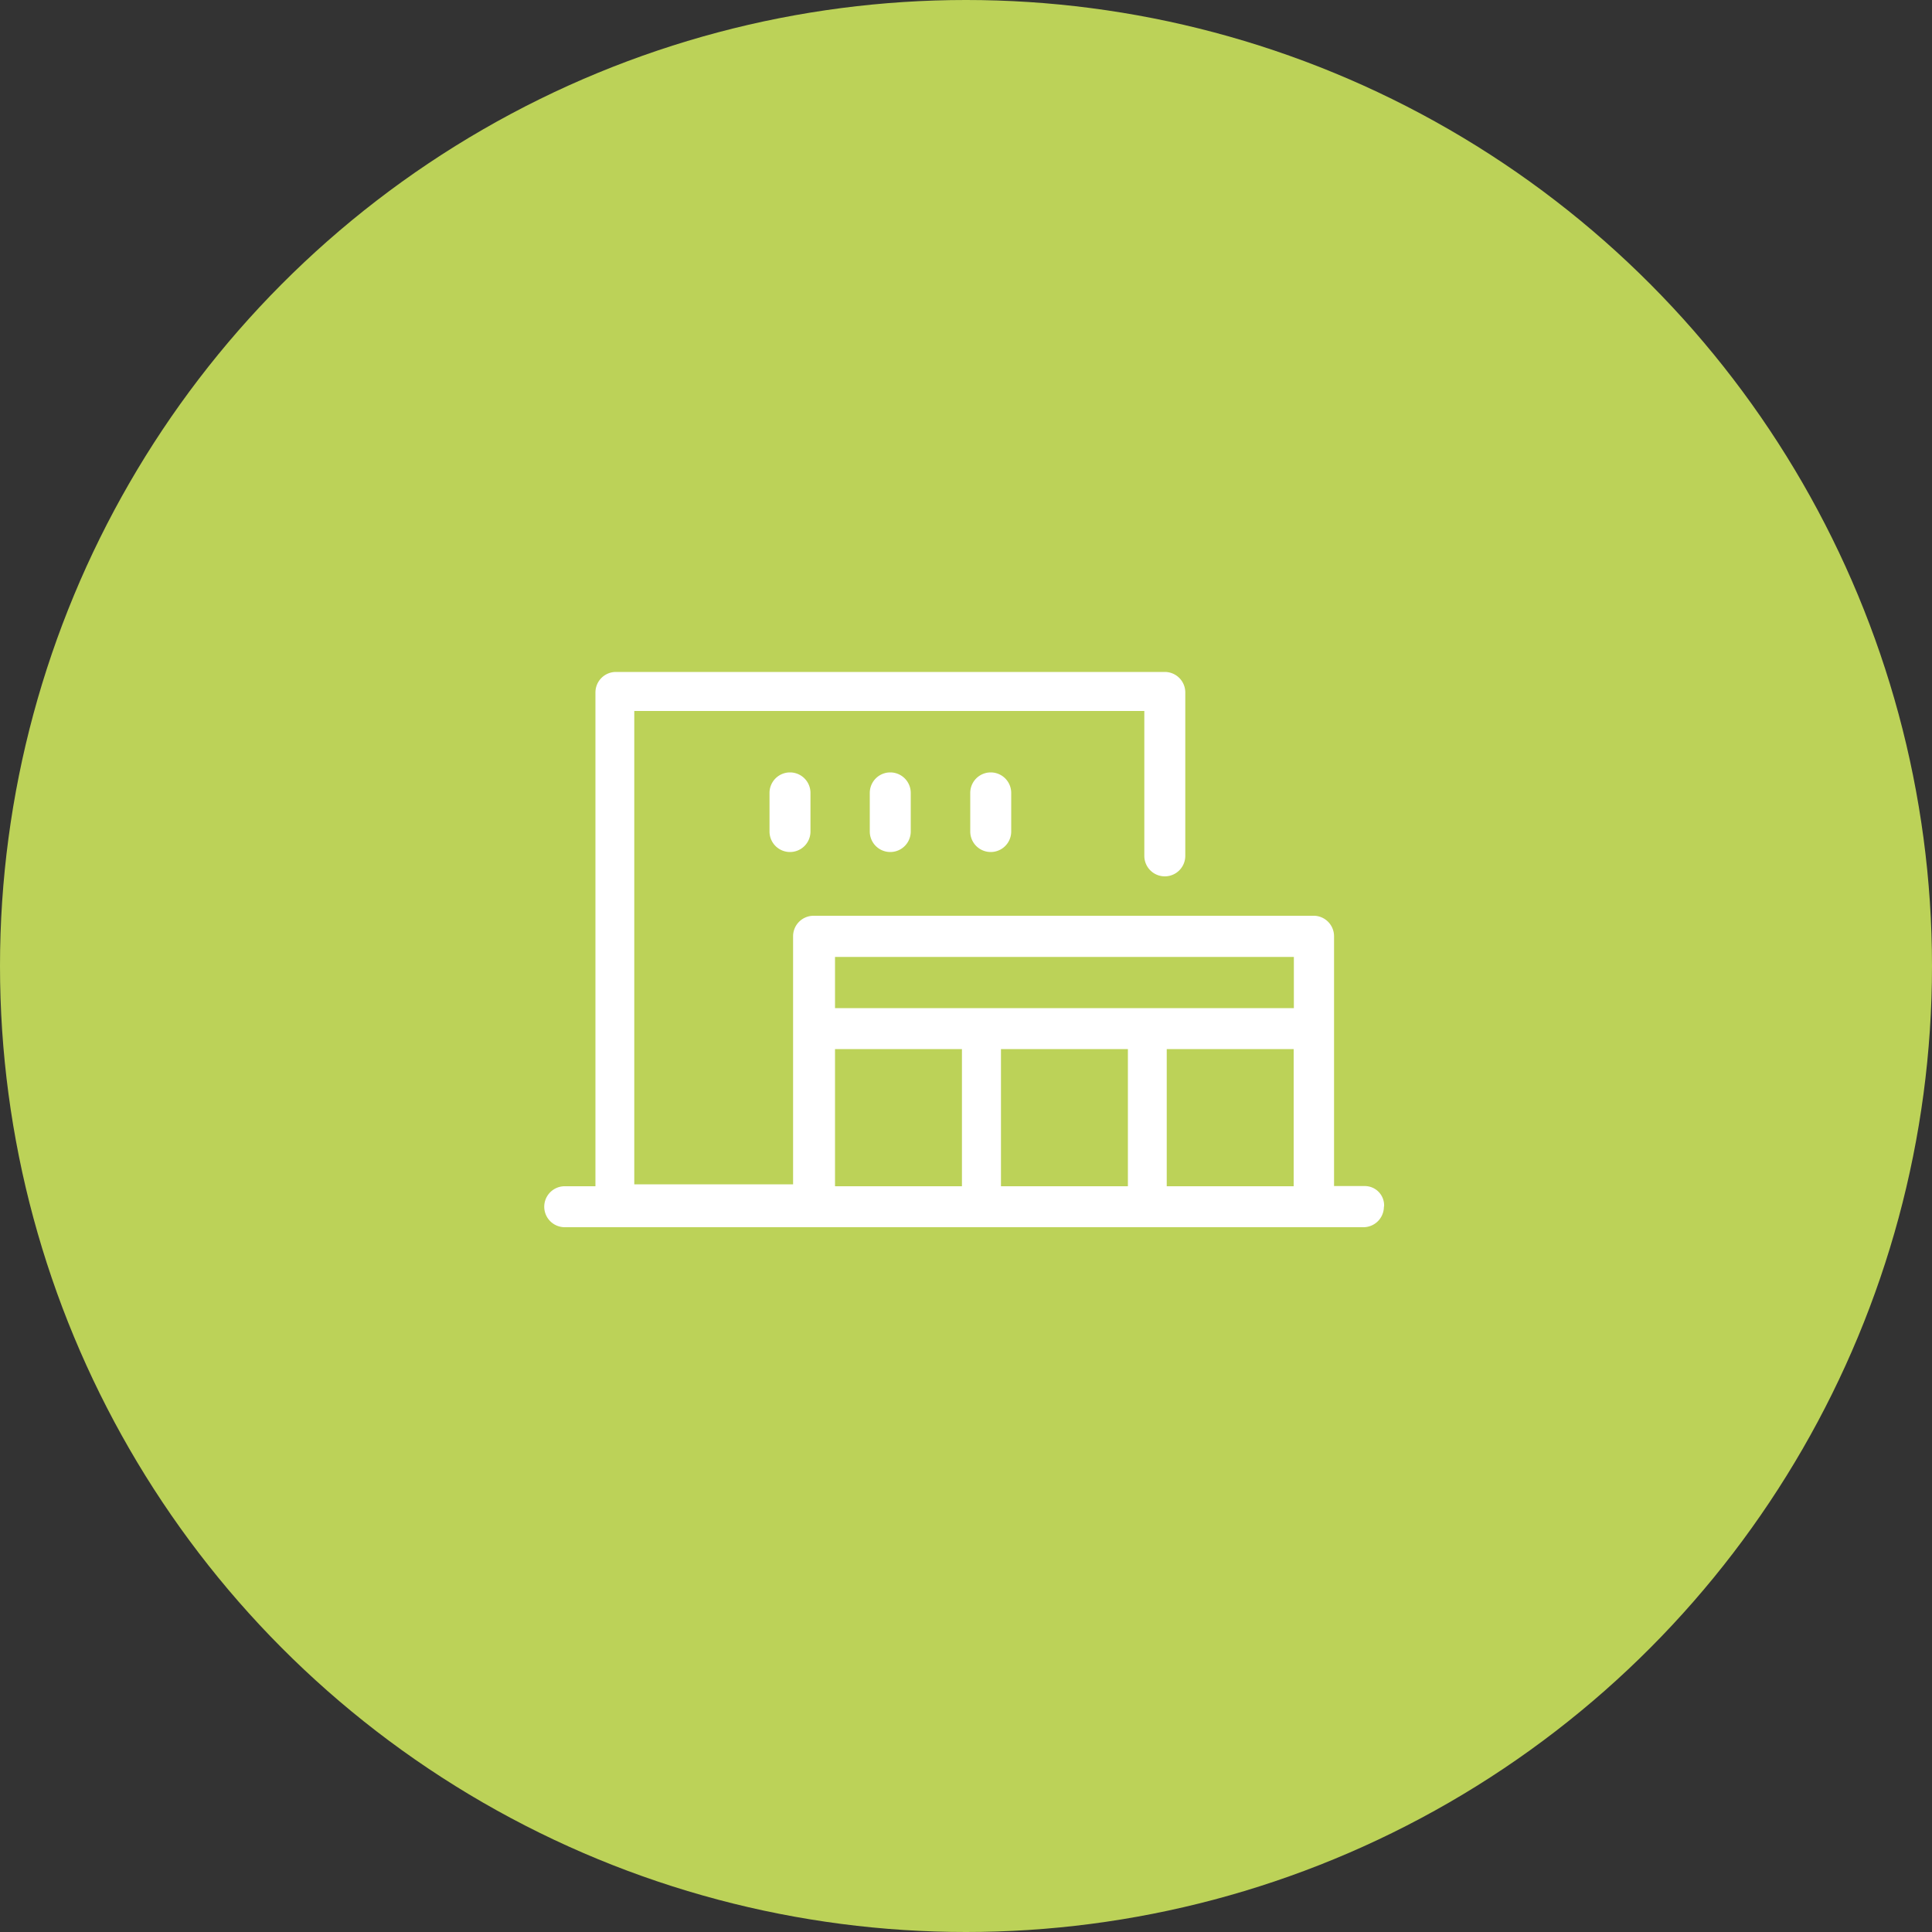 <svg id="Ebene_1" data-name="Ebene 1" xmlns="http://www.w3.org/2000/svg" viewBox="0 0 100 100"><rect x="0" y="0" width="100" height="100" fill="#333333" stroke="none"/><defs><style>.cls-1{fill:#bcd258;}.cls-2{fill:#fff;}</style></defs><title>clients</title><circle class="cls-1" cx="50" cy="50" r="50"/><path class="cls-2" d="M57.17,47.74v2a1.06,1.06,0,0,0,2.12,0v-2a1.06,1.06,0,1,0-2.12,0h0Zm-10.39,0v2a1.06,1.06,0,0,0,2.12,0v-2a1.06,1.06,0,1,0-2.12,0h0Zm5.19,0v2a1.06,1.06,0,0,0,2.12,0v-2a1.06,1.06,0,1,0-2.12,0h0ZM78.58,69.16a1.06,1.06,0,0,1-1.06,1.06H36.18a1.06,1.06,0,0,1,0-2.12h1.59V42.54a1.06,1.06,0,0,1,1.06-1.06H67.24a1.06,1.06,0,0,1,1.06,1.06V51a1.06,1.06,0,1,1-2.12,0V43.5H39.78V68H48V55.16a1.06,1.06,0,0,1,1.06-1.06H75A1.06,1.06,0,0,1,76,55.16V68.09h1.59a1,1,0,0,1,1,1.06h0ZM56.74,61H50.17v7.1h6.57V61Zm8.59,0H58.76v7.1h6.57V61Zm8.59,0H67.34v7.1h6.57V61Zm0-4.77H50.17v2.65H73.92V56.22Z" transform="translate(-6.95 -6.7)"/></svg>